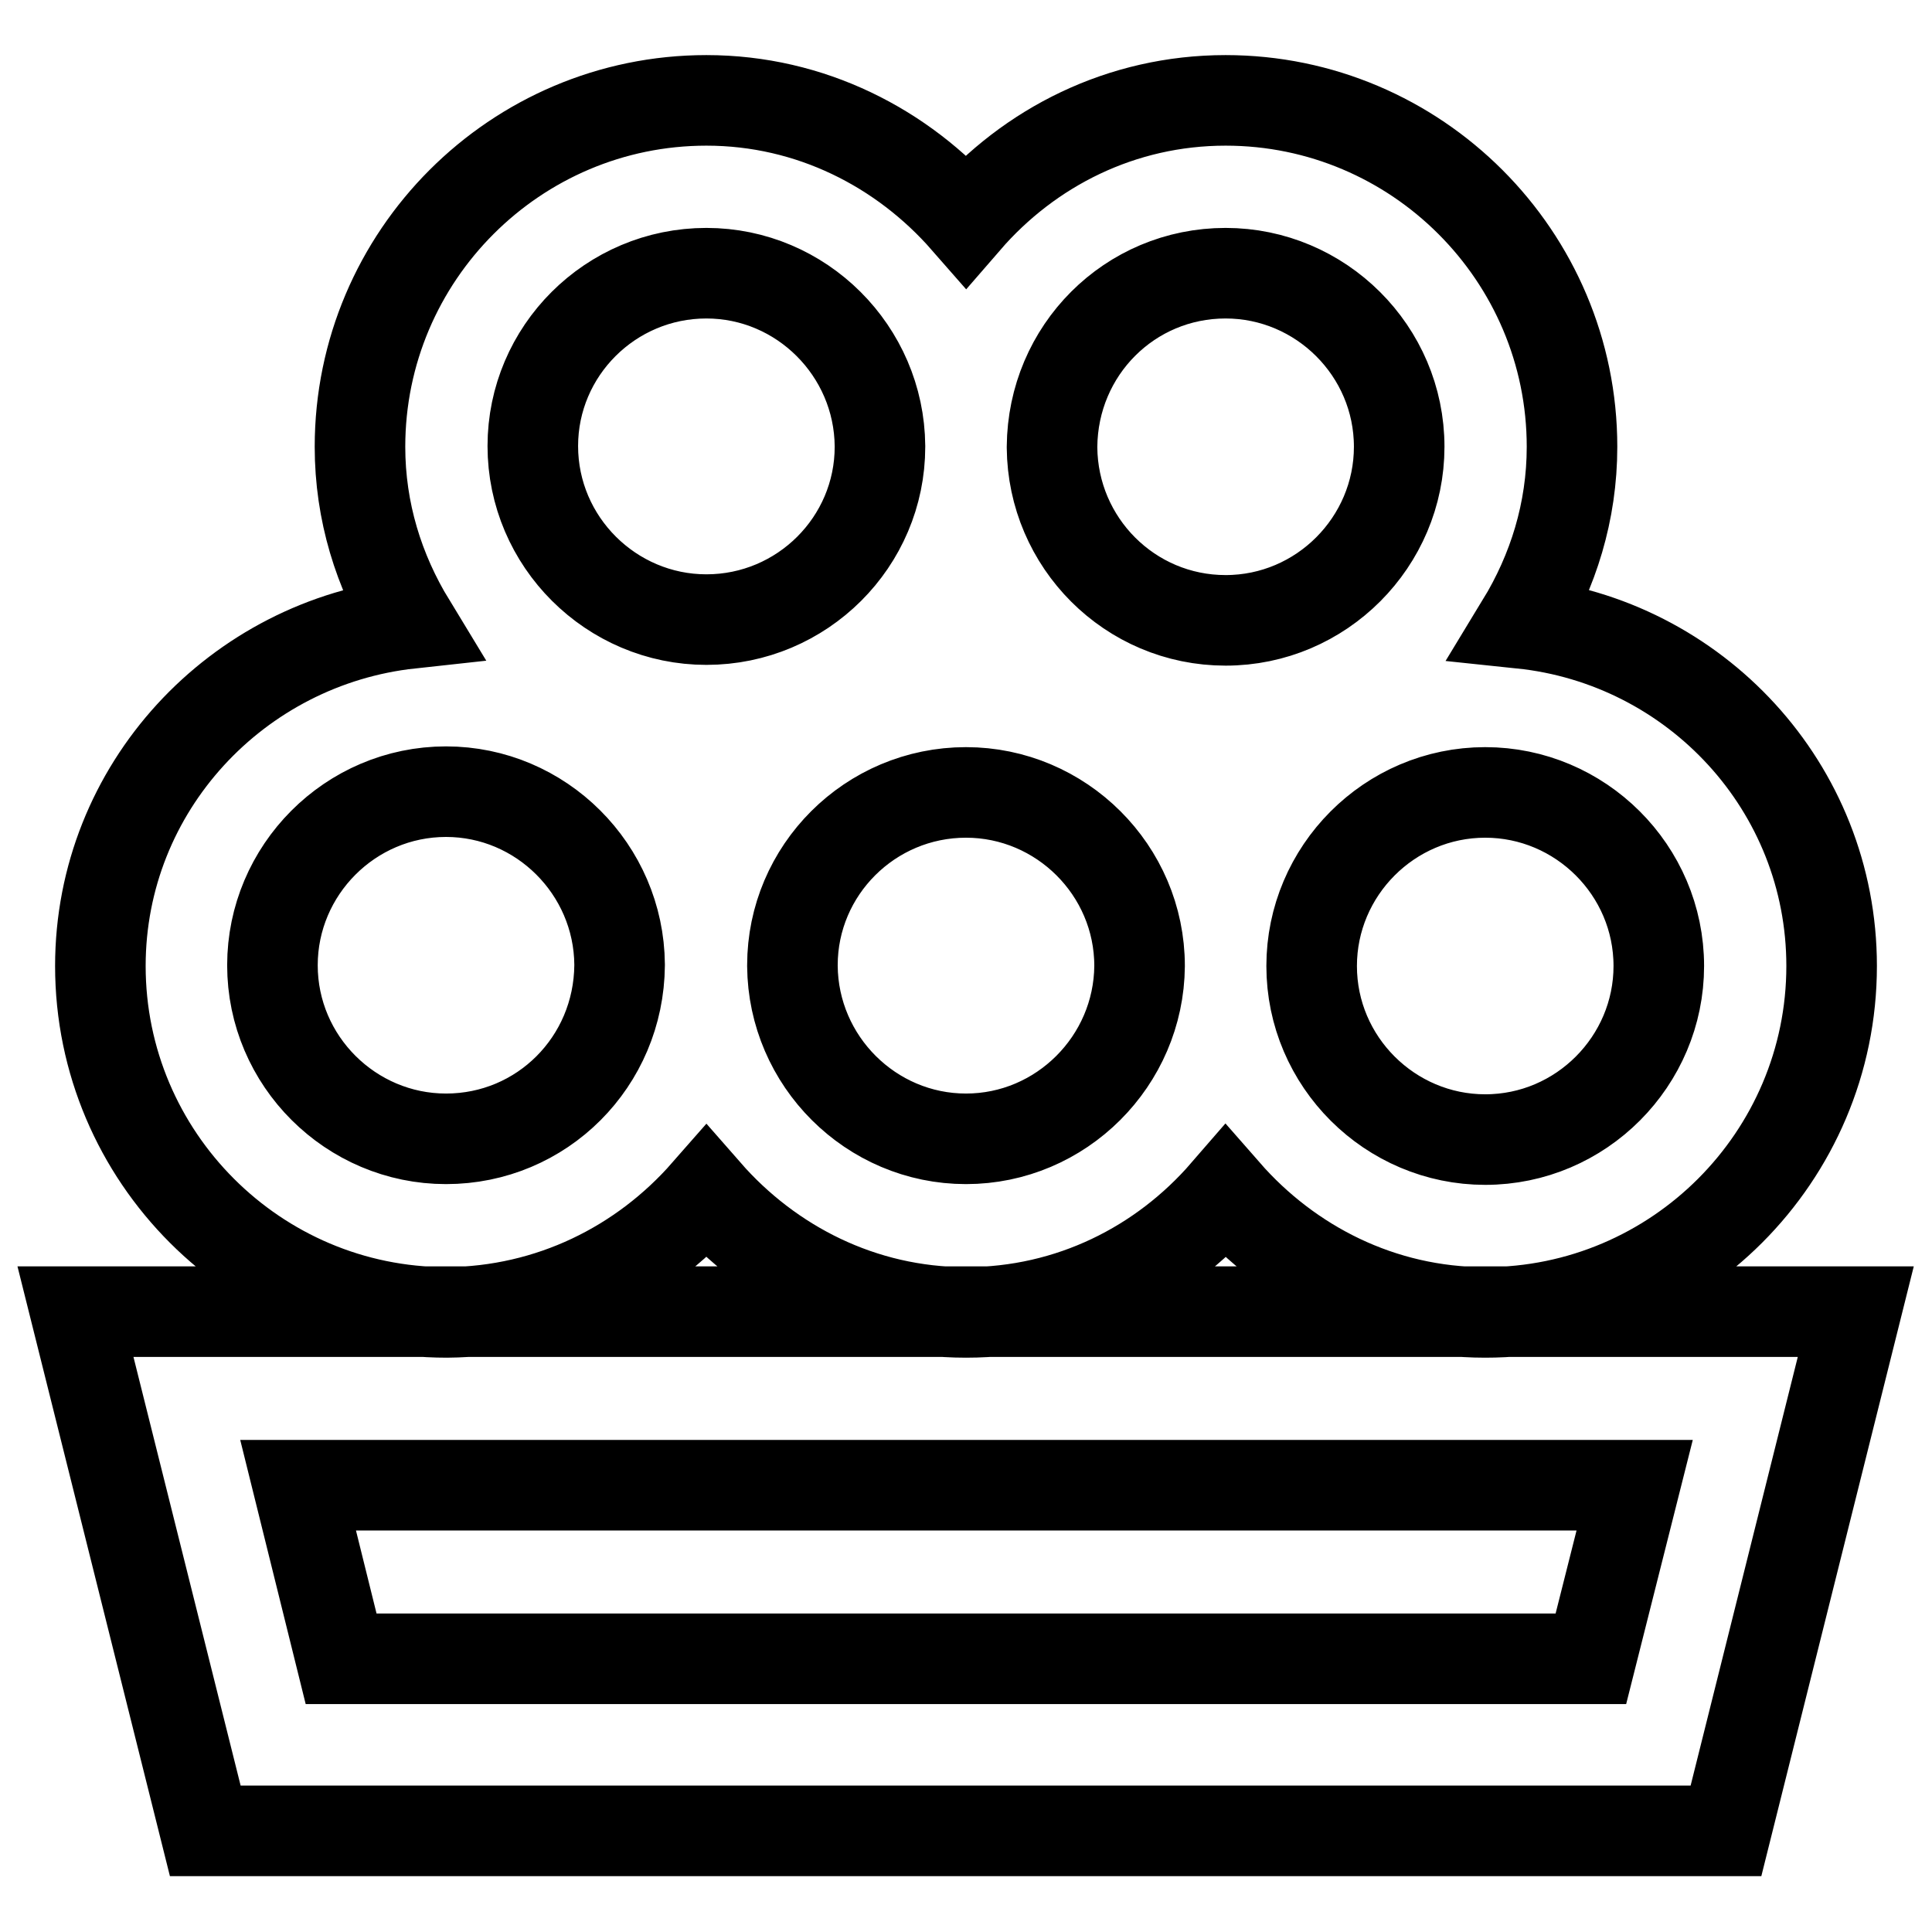<?xml version="1.0" encoding="utf-8"?>
<!-- Svg Vector Icons : http://www.onlinewebfonts.com/icon -->
<!DOCTYPE svg PUBLIC "-//W3C//DTD SVG 1.1//EN" "http://www.w3.org/Graphics/SVG/1.1/DTD/svg11.dtd">
<svg version="1.1" xmlns="http://www.w3.org/2000/svg" xmlns:xlink="http://www.w3.org/1999/xlink" x="0px" y="0px" viewBox="0 0 256 256" enable-background="new 0 0 256 256" xml:space="preserve">
<g> <path stroke-width="12" fill-opacity="0" stroke="#000000"  d="M196.8,173.8H10l17.2,68.8h201.5l17.2-68.8H196.8z M210.8,219.8H45.2l-5.7-23h177.1L210.8,219.8 L210.8,219.8z M93.6,158c8.4,9.6,20.6,15.9,34.4,15.9c13.8,0,26-6.2,34.4-15.9c8.4,9.6,20.6,15.9,34.4,15.9 c25.3,0,45.9-20.6,45.9-45.9c0-23.7-18.1-43-41.1-45.4c4.2-6.9,6.7-14.8,6.7-23.4c0-25.3-20.6-45.9-45.9-45.9 c-13.8,0-26,6.2-34.4,15.9c-8.4-9.6-20.6-15.9-34.4-15.9c-25.3,0-45.9,20.6-45.9,45.9c0,8.6,2.5,16.5,6.7,23.4 c-23,2.5-41.1,21.8-41.1,45.4c0,25.3,20.6,45.9,45.9,45.9C72.9,173.8,85.1,167.7,93.6,158L93.6,158z M128,150.9 c-12.6,0-22.9-10.3-23-22.9v-0.1c0-12.6,10.3-22.9,23-22.9c12.6,0,23,10.3,23,23C150.9,140.6,140.6,150.9,128,150.9L128,150.9z  M219.8,128c0,12.6-10.3,23-23,23c-12.6,0-23-10.3-23-23c0-12.6,10.3-23,23-23C209.4,105,219.8,115.3,219.8,128z M162.4,36.2 c12.6,0,23,10.3,23,23c0,12.6-10.3,23-23,23s-22.9-10.3-23-22.9v-0.1C139.5,46.4,149.7,36.2,162.4,36.2z M93.6,36.2 c12.6,0,22.9,10.3,23,22.9v0.1c0,12.6-10.3,22.9-23,22.9c-12.6,0-23-10.3-23-23C70.6,46.5,80.9,36.2,93.6,36.2z M59.1,150.9 c-12.6,0-23-10.3-23-23c0-12.6,10.3-23,23-23c12.6,0,22.9,10.3,23,22.9v0.1C82,140.7,71.8,150.9,59.1,150.9z"/></g>
</svg>